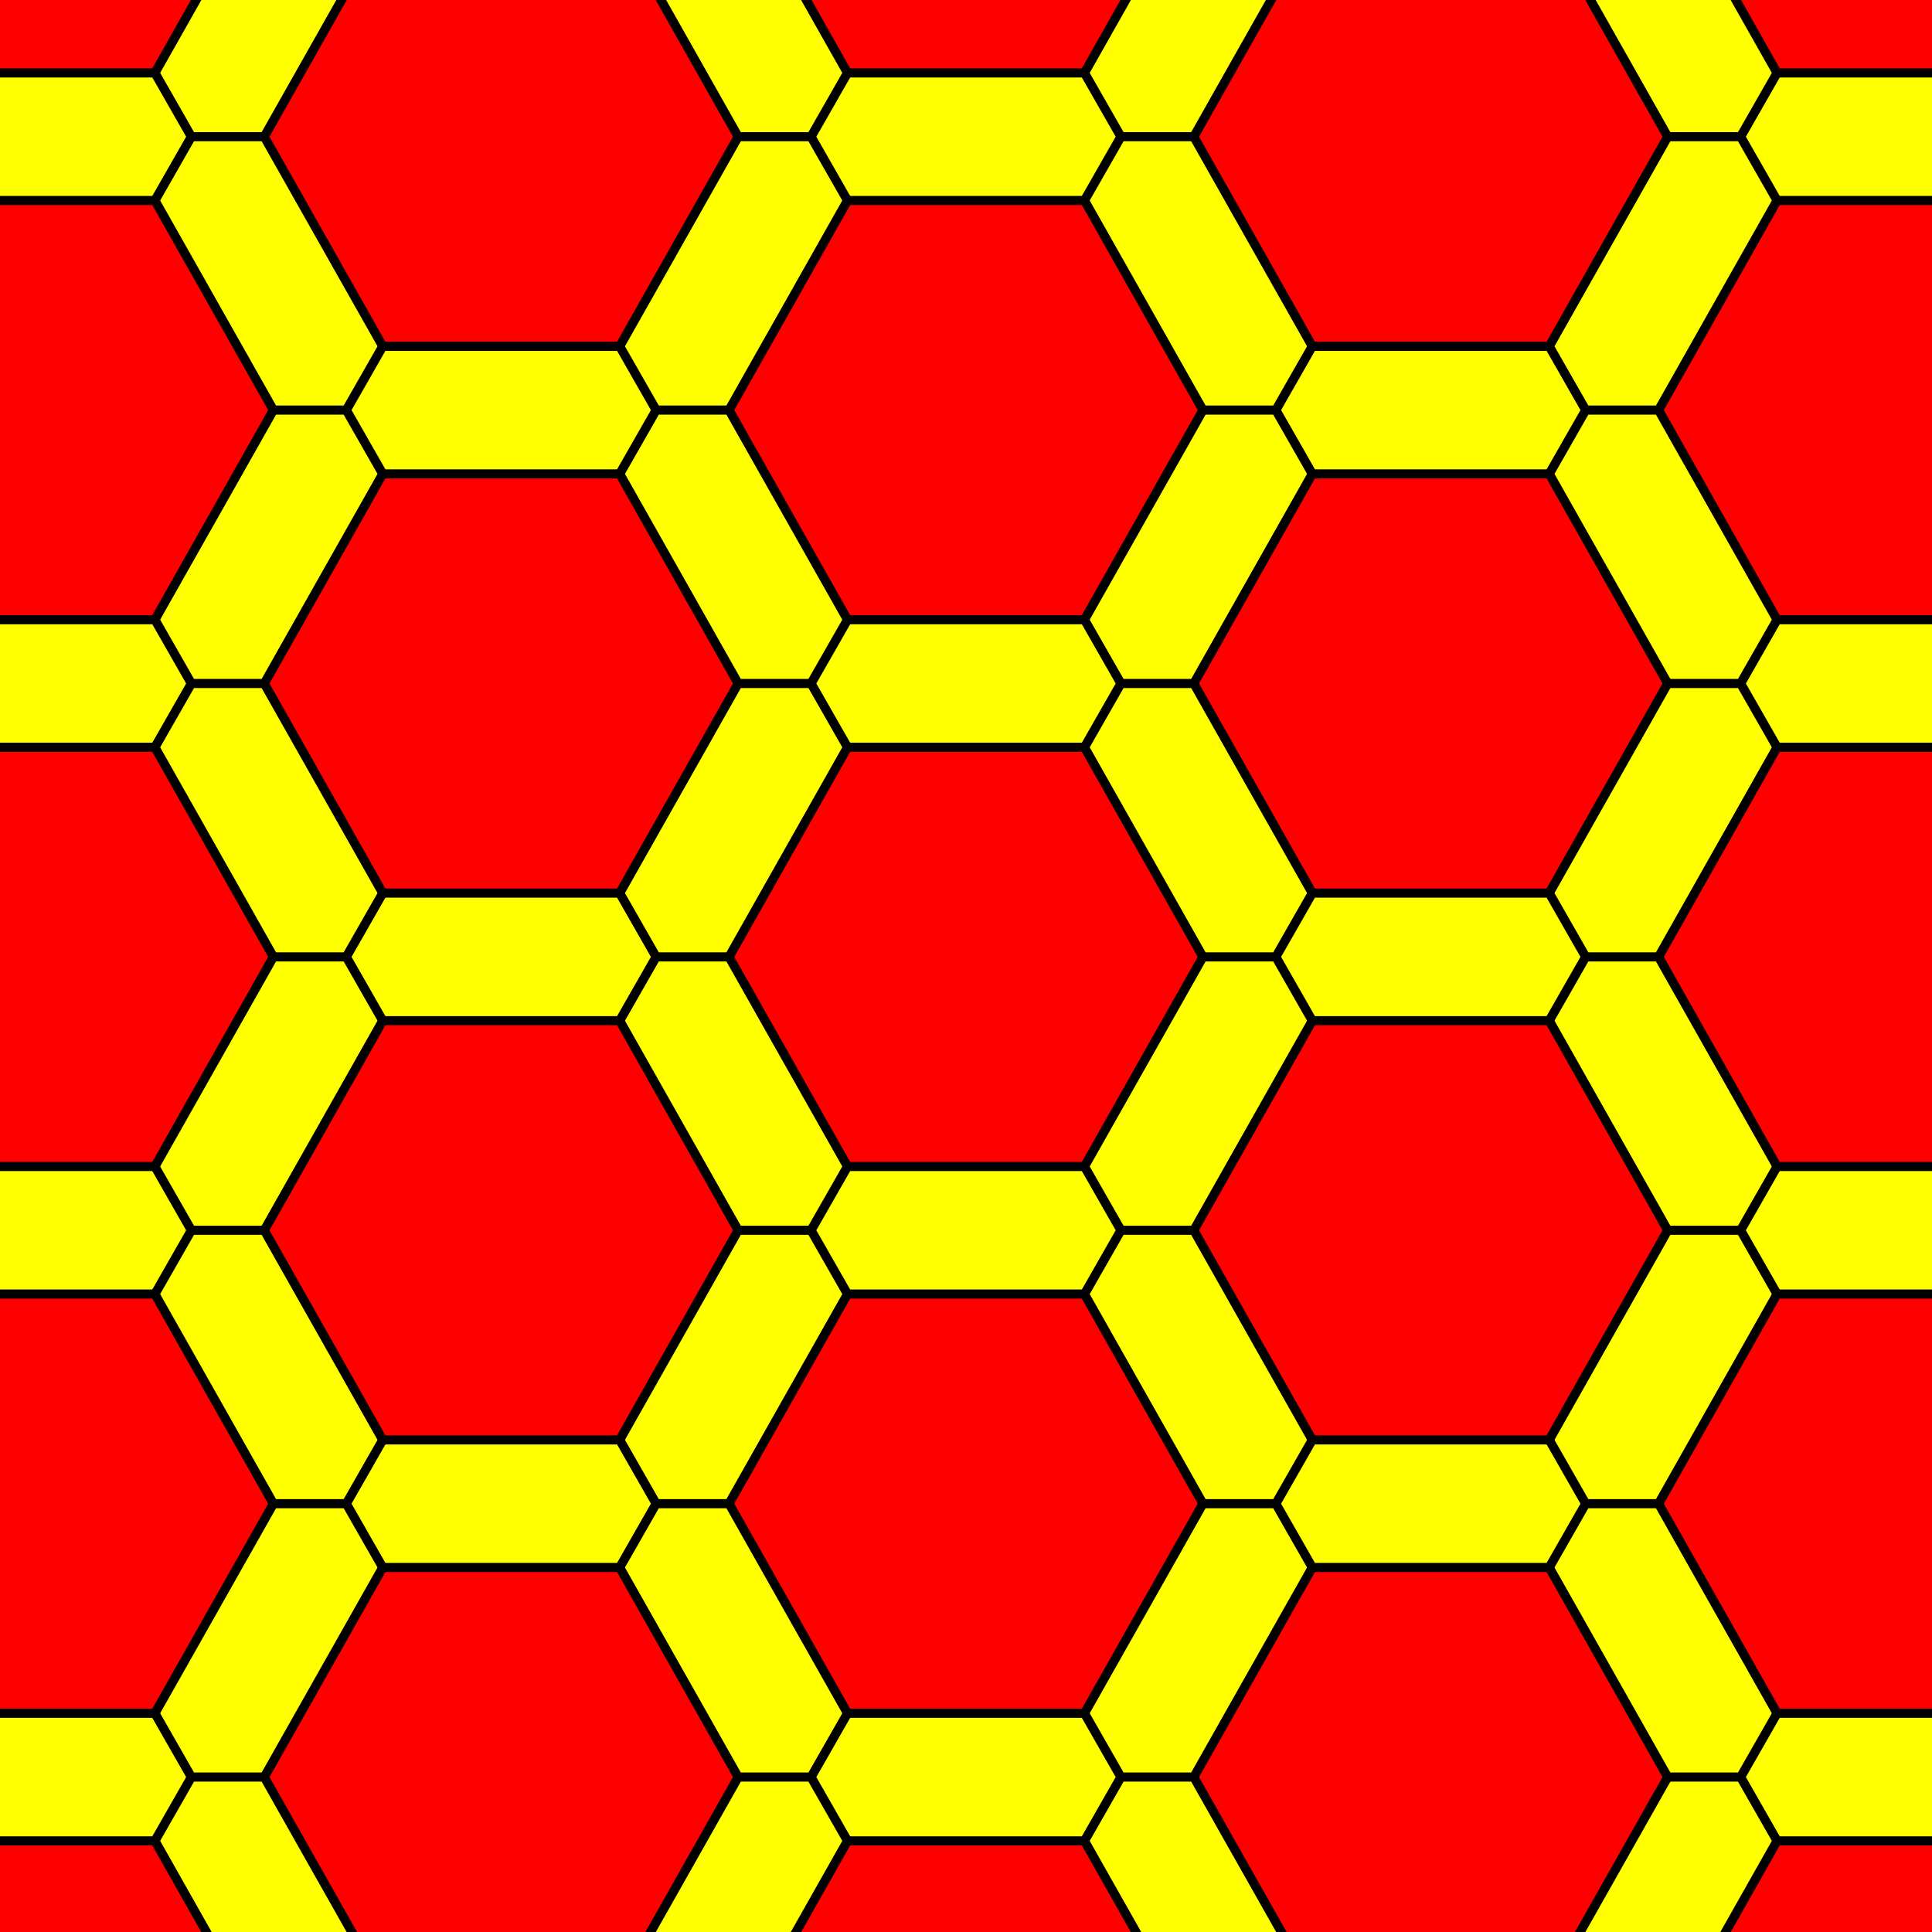 <svg width="212mm" height="212mm" version="1.1" viewBox="0 0 212 212" xmlns="http://www.w3.org/2000/svg" xmlns:xlink="http://www.w3.org/1999/xlink"><rect width="212" height="212" fill="#ff0"/>
 <g id="a">
 <g id="b" stroke="#000"><path d="m42 98-13-23 13-23h26l13 23-13 23z" fill="#f00"/><path d="m81 75h8m4-7-4 7 4 7m-13-37h-8m-4-7 4 7-4 7" fill="none"/></g>
 <use transform="translate(0-60)" xlink:href="#b"/><use transform="translate(0 60)" xlink:href="#b"/><use transform="translate(0 120)" xlink:href="#b"/><use transform="translate(0 180)" xlink:href="#b"/></g>
 <use transform="translate(51-30)" xlink:href="#a"/><use transform="translate(102)" xlink:href="#a"/><use transform="translate(153-30)" xlink:href="#a"/><use transform="translate(-51-30)" xlink:href="#a"/></svg>